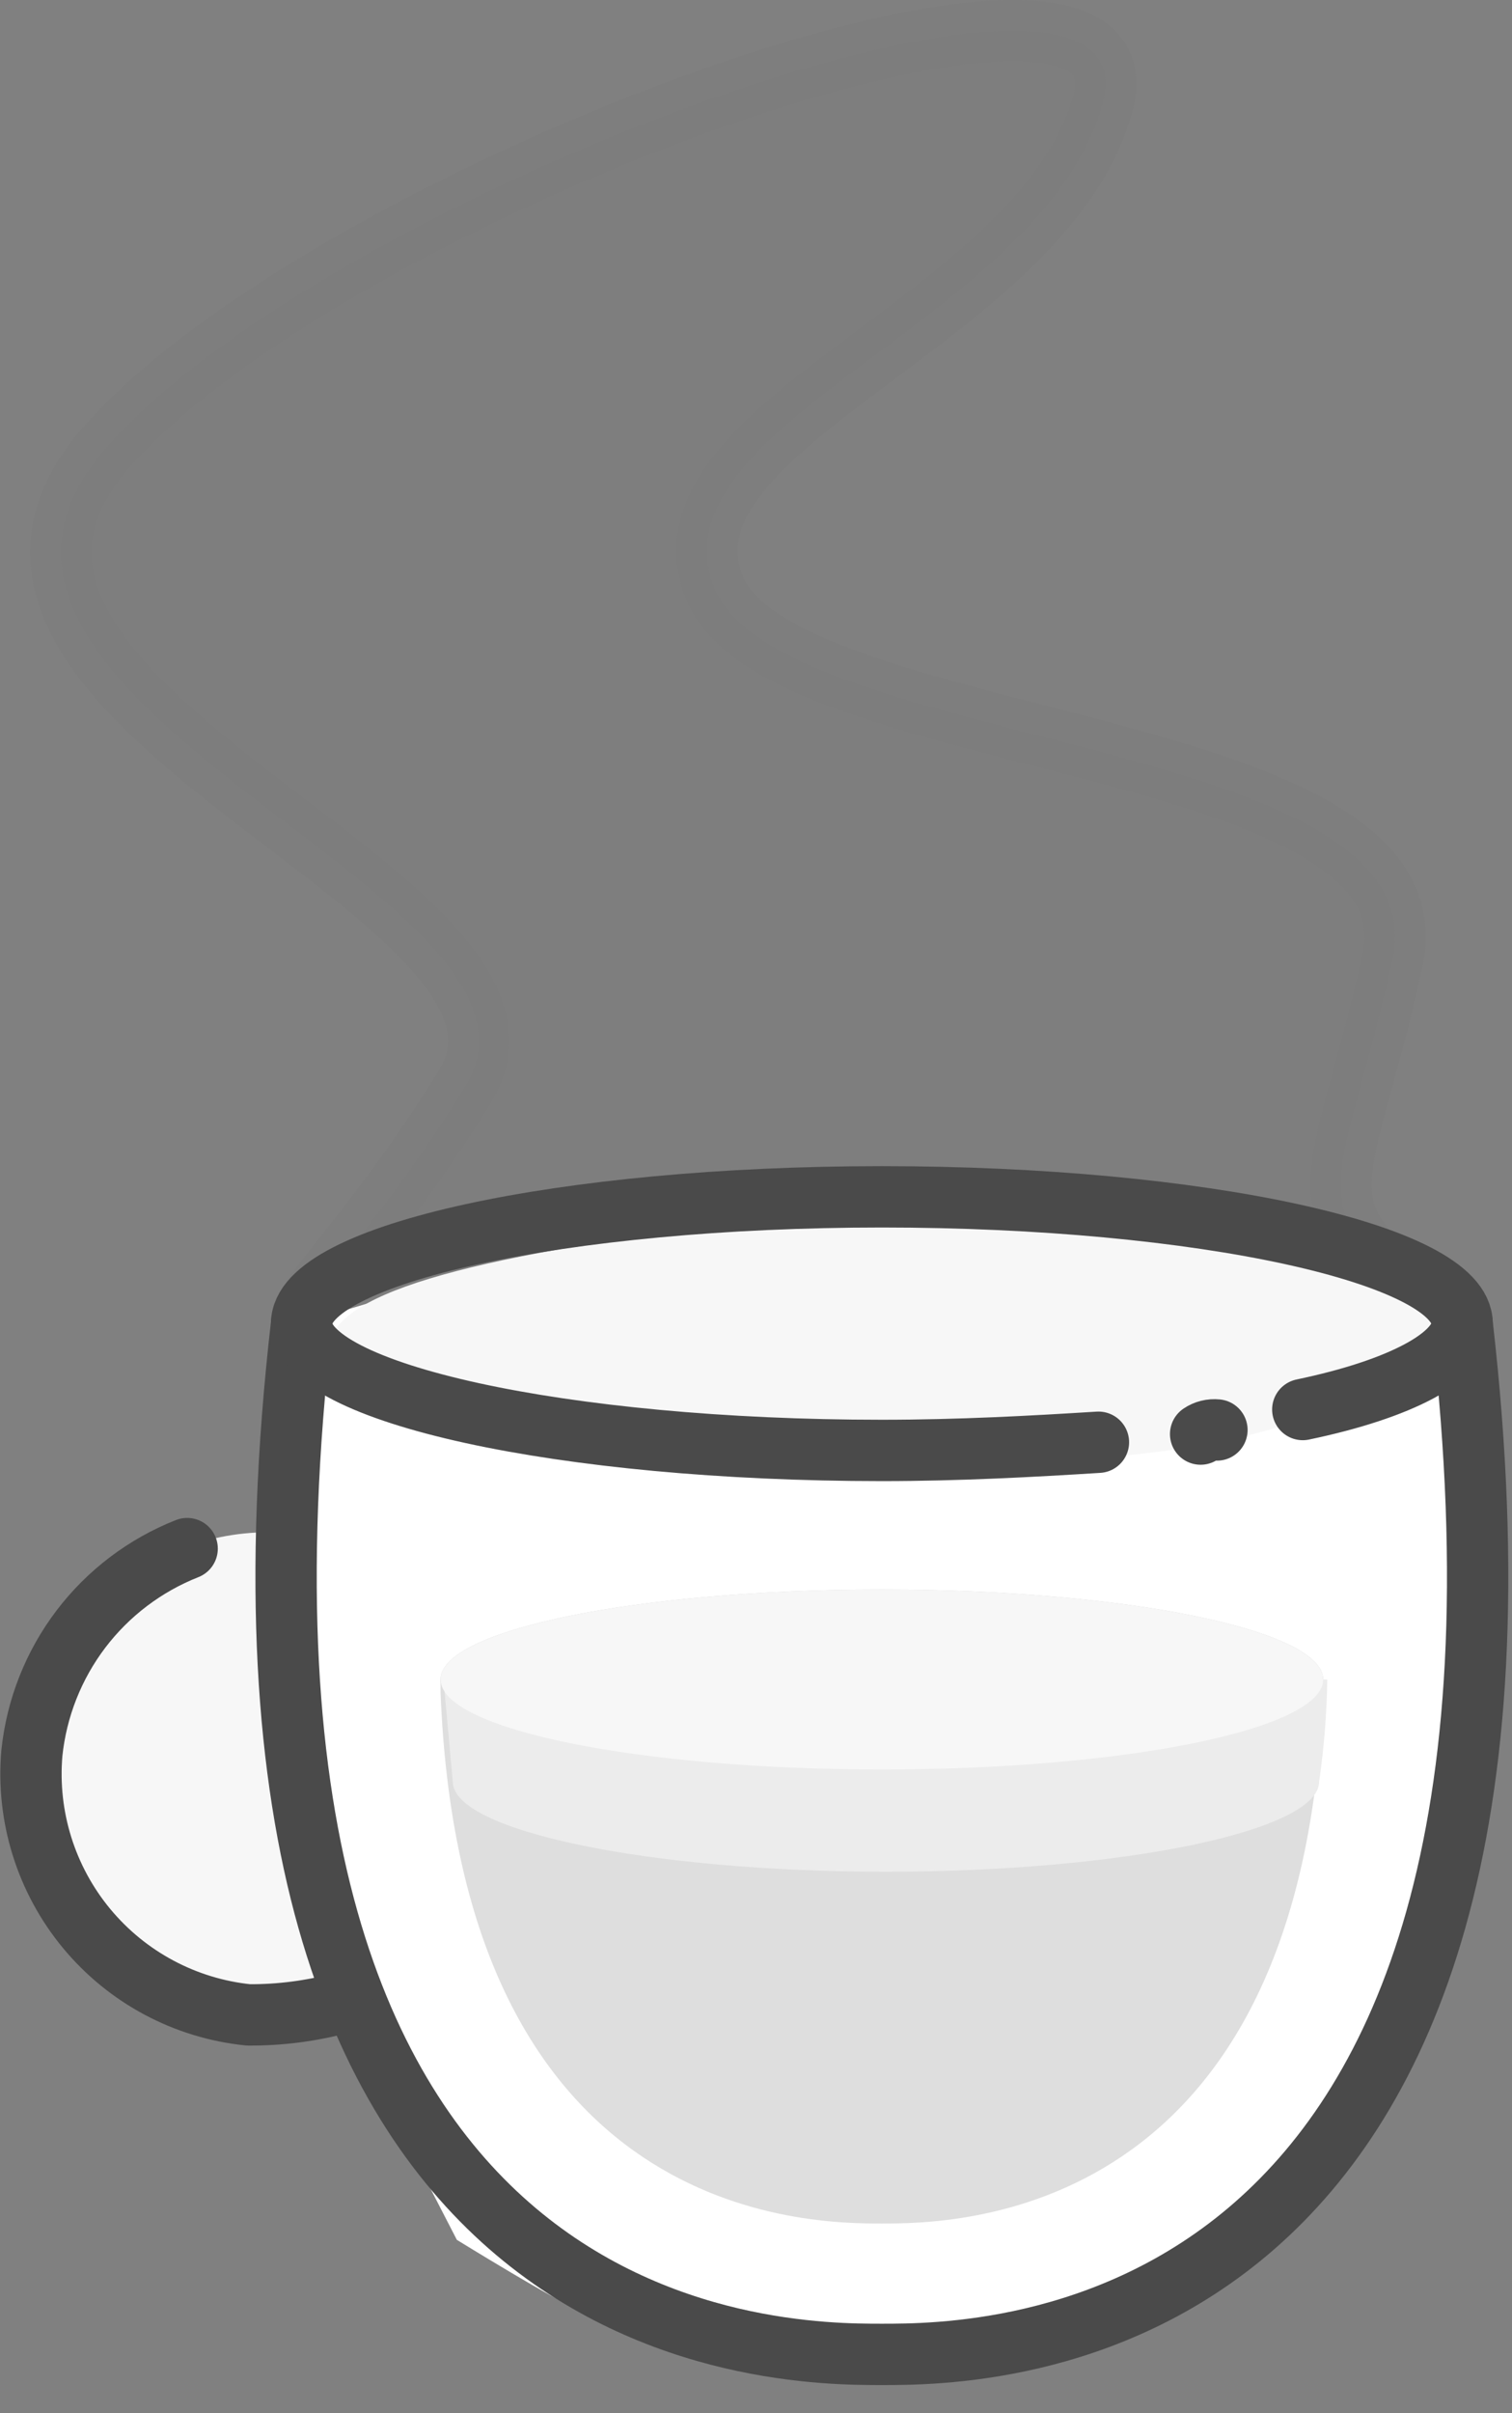 <svg width="37" height="59" viewBox="0 0 37 59" fill="none" xmlns="http://www.w3.org/2000/svg">
<rect x="0" y="0" width="37" height="59" fill="#808080" stroke="none"/>
<g clip-path="url(#clip0_107_923)">
<path d="M6.58 49.26C9.838 49.26 12.48 46.618 12.48 43.36C12.48 40.102 9.838 37.46 6.58 37.46C3.322 37.46 0.68 40.102 0.68 43.36C0.68 46.618 3.322 49.26 6.58 49.26Z" fill="#F7F7F7"/>
<path opacity="0.03" d="M8.08 32.56C6.28 32.46 8.48 31.26 11.38 26.56C14.28 21.86 -2.92 17.26 2.58 10.96C8.08 4.66 28.48 -2.74 26.98 2.56C25.48 7.86 15.88 10.36 17.48 14.36C19.08 18.36 35.28 17.96 34.08 23.46C32.88 28.96 31.58 29.56 35.08 31.86C32.28 36.66 8.18 35.66 8.08 32.56Z" fill="#4A4A4A" stroke="#4A4A4A" stroke-width="1.5" stroke-linecap="round" stroke-linejoin="round"/>
<path fill-rule="evenodd" clip-rule="evenodd" d="M34.58 49.36C34.58 49.36 33.28 57.06 22.08 57.46C19.441 56.733 16.717 56.363 13.98 56.36C13.78 56.36 11.18 54.76 11.18 54.76L9.58 51.66C8.622 50.066 7.882 48.351 7.38 46.56C6.88 36.46 6.78 32.16 7.88 32.16C8.58 32.16 14.18 29.66 22.78 30.06C23.68 31.56 31.88 32.86 34.58 33.36C37.28 33.86 34.58 49.36 34.58 49.36Z" fill="white"/>
<path fill-rule="evenodd" clip-rule="evenodd" d="M35.38 32.46C31.88 29.86 26.58 28.96 19.38 29.76C12.18 30.56 8.48 31.46 8.08 32.76C6.98 33.66 10.58 34.66 19.08 35.46C27.58 36.26 32.98 35.26 35.38 32.46Z" fill="#F7F7F7"/>
<path d="M7.38 32.36C4.48 57.56 19.08 57.56 21.58 57.56C24.08 57.56 38.68 57.56 35.78 32.36" stroke="#4A4A4A" stroke-width="1.5" stroke-linecap="round" stroke-linejoin="round"/>
<path d="M10.78 41.06V41.36C11.28 54.36 19.88 54.36 21.58 54.36C23.28 54.36 31.98 54.36 32.38 41.16L10.78 41.06Z" fill="#DEDEDE"/>
<path d="M21.58 43.26C27.545 43.26 32.38 42.275 32.38 41.06C32.38 39.845 27.545 38.86 21.58 38.86C15.615 38.86 10.78 39.845 10.78 41.06C10.78 42.275 15.615 43.26 21.58 43.26Z" fill="#CCCCCC"/>
<path d="M32.28 43.56C32.4 42.732 32.467 41.897 32.48 41.06H10.88V41.36L11.08 43.56C11.08 44.76 15.88 45.76 21.68 45.76C27.48 45.76 32.28 44.76 32.28 43.56ZM26.68 41.66H26.38C26.48 41.56 26.58 41.66 26.68 41.66Z" fill="#ECECEC"/>
<path d="M21.58 43.26C27.545 43.26 32.38 42.275 32.38 41.06C32.38 39.845 27.545 38.86 21.58 38.86C15.615 38.86 10.78 39.845 10.78 41.06C10.78 42.275 15.615 43.26 21.58 43.26Z" fill="#F7F7F7"/>
<path d="M8.38 48.96C7.631 49.164 6.857 49.265 6.08 49.26C4.533 49.103 3.11 48.344 2.118 47.146C1.127 45.949 0.646 44.409 0.78 42.86C0.895 41.759 1.31 40.71 1.98 39.828C2.65 38.947 3.55 38.266 4.58 37.86" stroke="#4A4A4A" stroke-width="1.5" stroke-linecap="round" stroke-linejoin="round"/>
<path d="M26.88 35.26C25.28 35.36 23.48 35.46 21.58 35.46C13.78 35.46 7.38 34.06 7.38 32.36C7.38 30.66 13.78 29.26 21.58 29.26C29.38 29.26 35.78 30.66 35.78 32.36C35.78 33.16 34.28 33.96 31.88 34.46" stroke="#4A4A4A" stroke-width="1.5" stroke-linecap="round"/>
<path d="M29.78 34.96C29.639 34.945 29.497 34.98 29.38 35.06" stroke="#4A4A4A" stroke-width="1.5" stroke-linecap="round"/>
</g>
<defs>
<clipPath id="clip0_107_923">
<rect width="36.9" height="58.31" fill="white"/>
</clipPath>
</defs>
</svg>
